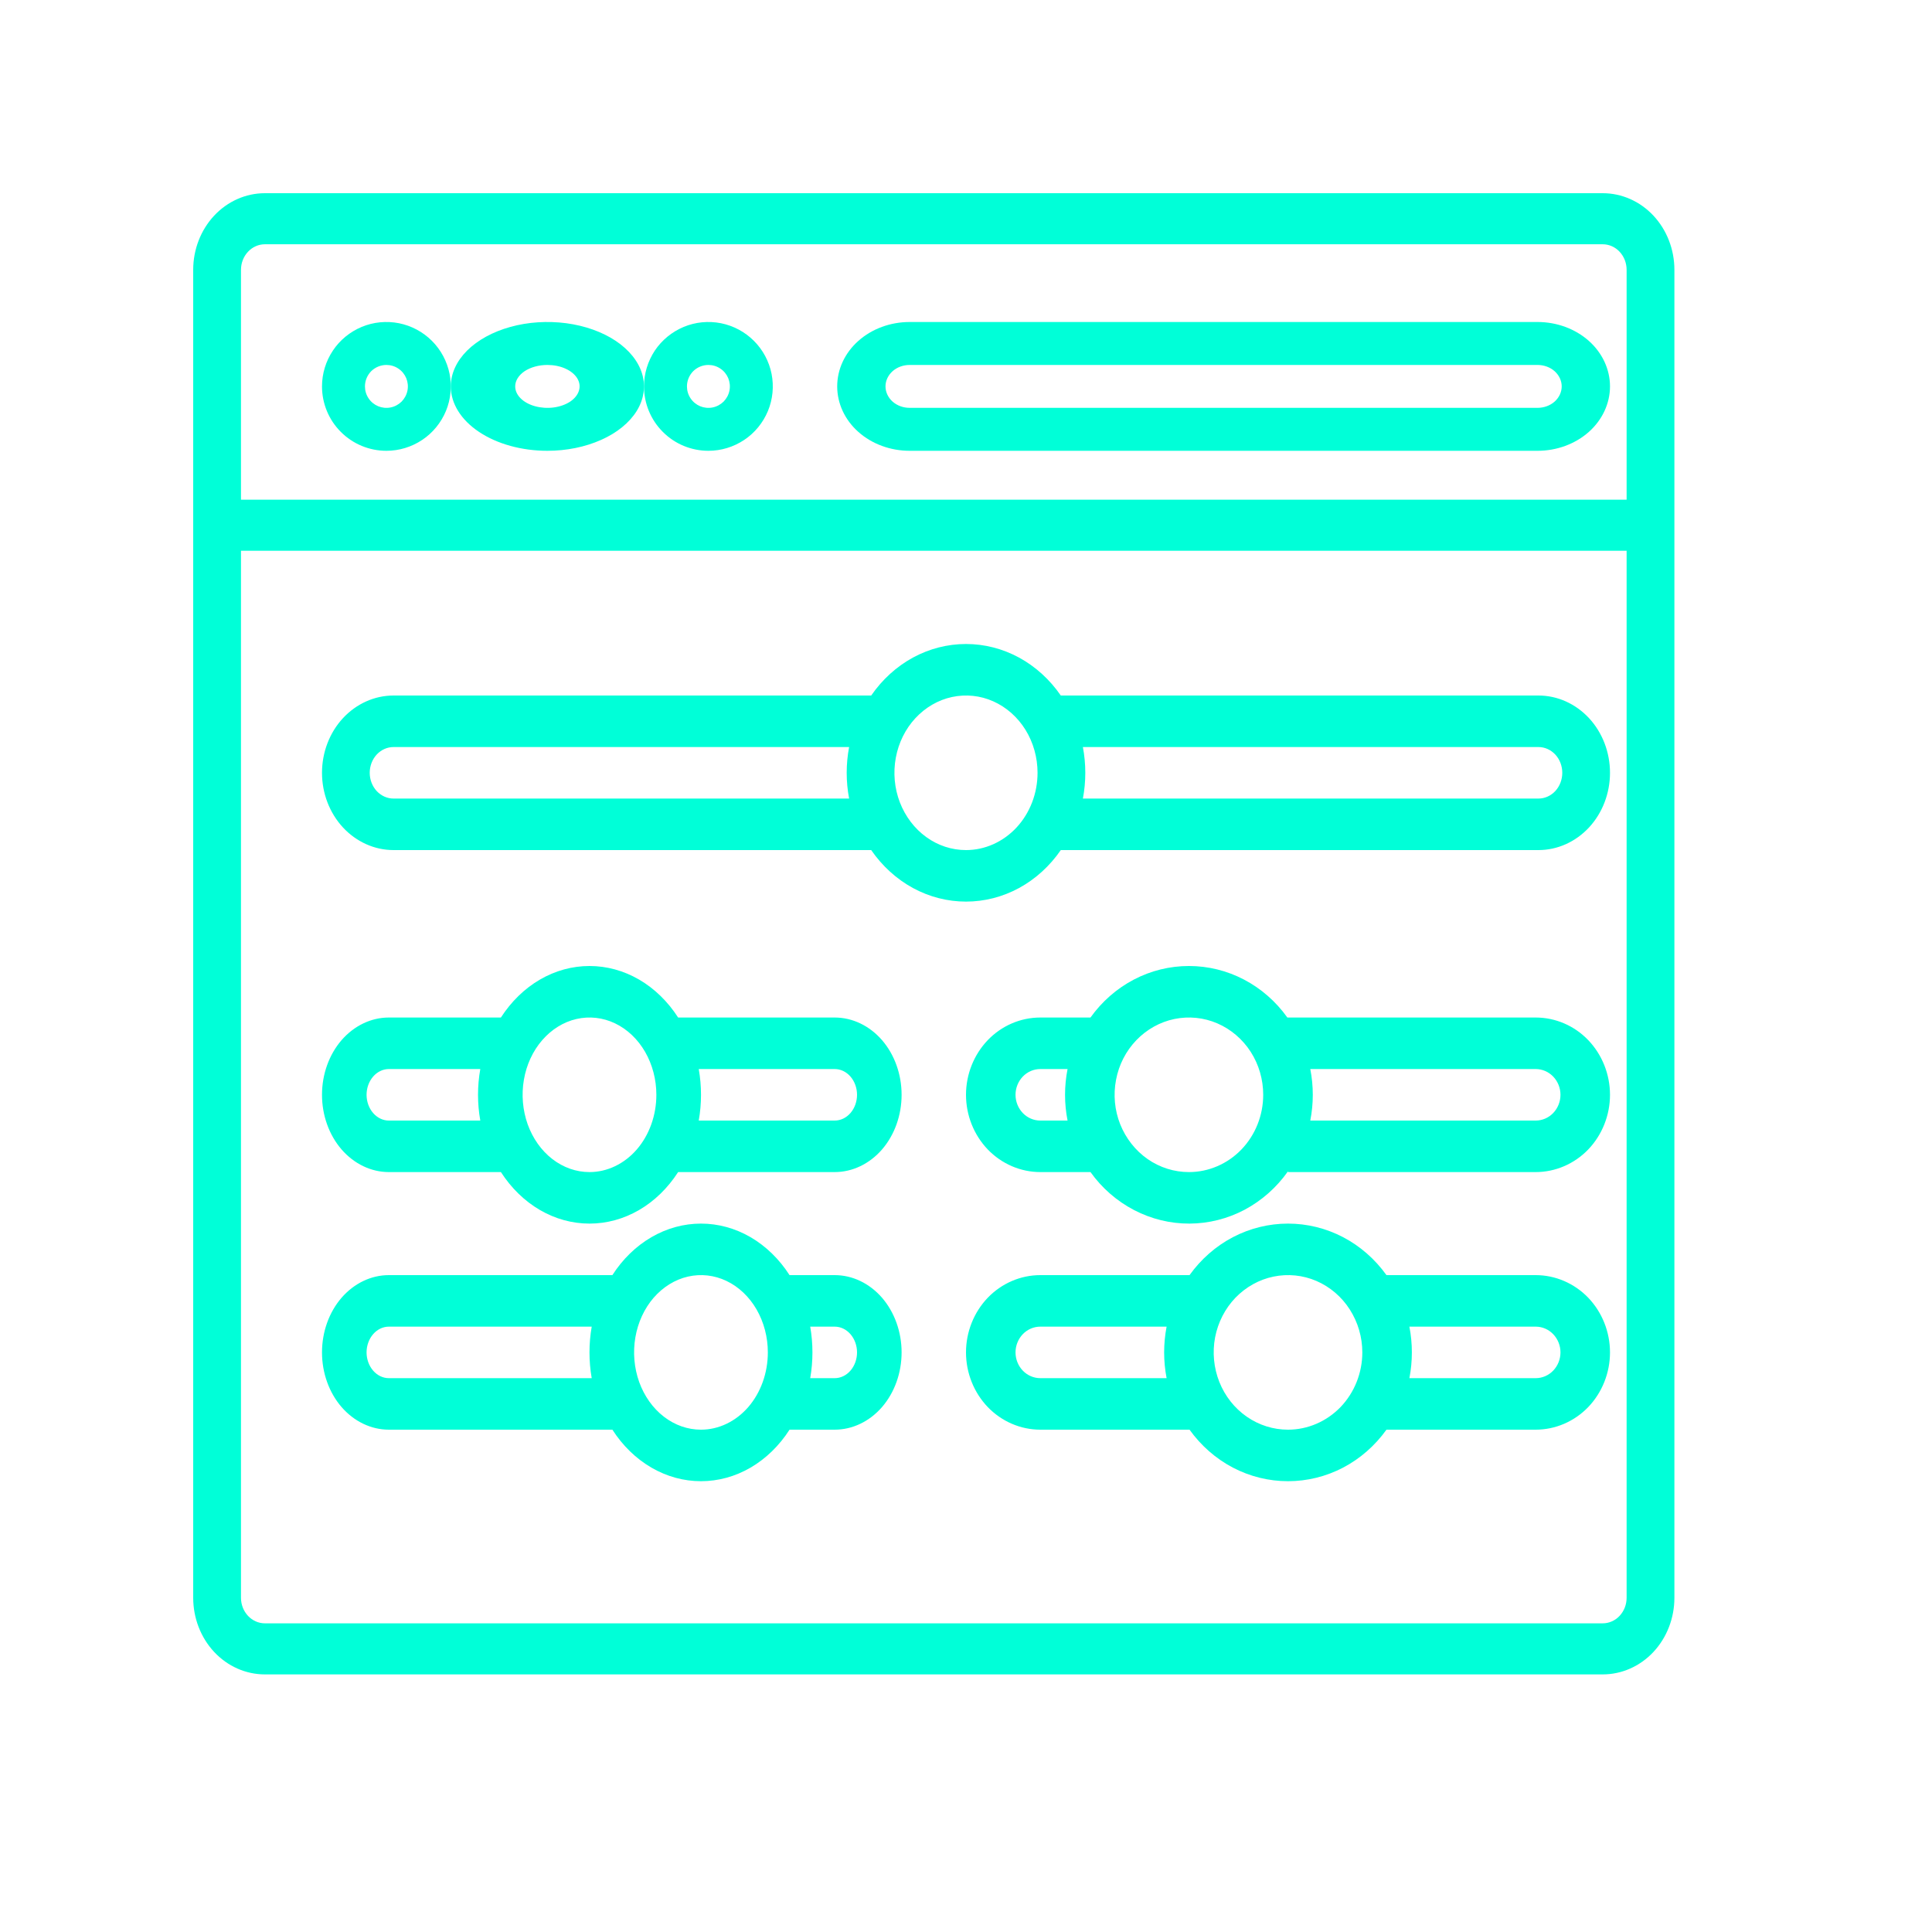 <svg width="30" height="30" viewBox="0 0 30 30" fill="none" xmlns="http://www.w3.org/2000/svg">
<path d="M23.889 10.8H16.472C16.301 10.552 16.079 10.35 15.824 10.211C15.568 10.072 15.286 10 15 10C14.714 10 14.432 10.072 14.176 10.211C13.921 10.35 13.699 10.552 13.528 10.8H6.111C5.816 10.8 5.534 10.927 5.325 11.152C5.117 11.377 5 11.682 5 12C5 12.318 5.117 12.623 5.325 12.848C5.534 13.073 5.816 13.2 6.111 13.2H13.528C13.699 13.448 13.921 13.65 14.176 13.789C14.432 13.928 14.714 14 15 14C15.286 14 15.568 13.928 15.824 13.789C16.079 13.65 16.301 13.448 16.472 13.2H23.889C24.184 13.2 24.466 13.073 24.675 12.848C24.883 12.623 25 12.318 25 12C25 11.682 24.883 11.377 24.675 11.152C24.466 10.927 24.184 10.8 23.889 10.8ZM6.111 12.4C6.013 12.4 5.919 12.358 5.849 12.283C5.78 12.208 5.741 12.106 5.741 12C5.741 11.894 5.78 11.792 5.849 11.717C5.919 11.642 6.013 11.6 6.111 11.6H13.185C13.135 11.864 13.135 12.136 13.185 12.4H6.111ZM15 13.2C14.78 13.2 14.565 13.13 14.383 12.998C14.2 12.866 14.058 12.678 13.973 12.459C13.889 12.24 13.867 11.999 13.91 11.766C13.953 11.533 14.059 11.319 14.214 11.152C14.37 10.984 14.568 10.869 14.783 10.823C14.999 10.777 15.222 10.8 15.425 10.891C15.628 10.982 15.802 11.136 15.924 11.333C16.046 11.531 16.111 11.763 16.111 12C16.111 12.318 15.994 12.623 15.786 12.848C15.577 13.073 15.295 13.2 15 13.2ZM23.889 12.4H16.815C16.865 12.136 16.865 11.864 16.815 11.6H23.889C23.987 11.6 24.081 11.642 24.151 11.717C24.22 11.792 24.259 11.894 24.259 12C24.259 12.106 24.22 12.208 24.151 12.283C24.081 12.358 23.987 12.4 23.889 12.4Z" fill="#00FFD8"/>
<path d="M12.961 15.8H10.53C10.37 15.552 10.163 15.35 9.924 15.211C9.685 15.072 9.421 15 9.154 15C8.886 15 8.623 15.072 8.384 15.211C8.145 15.35 7.938 15.552 7.778 15.8H6.038C5.763 15.8 5.499 15.927 5.304 16.151C5.109 16.377 5 16.682 5 17C5 17.318 5.109 17.623 5.304 17.849C5.499 18.073 5.763 18.2 6.038 18.2H7.778C7.938 18.448 8.145 18.65 8.384 18.789C8.623 18.928 8.886 19 9.154 19C9.421 19 9.685 18.928 9.924 18.789C10.163 18.65 10.37 18.448 10.53 18.2H12.961C13.237 18.2 13.501 18.073 13.696 17.849C13.891 17.623 14 17.318 14 17C14 16.682 13.891 16.377 13.696 16.151C13.501 15.927 13.237 15.8 12.961 15.8ZM6.038 17.4C5.947 17.4 5.859 17.358 5.794 17.283C5.729 17.208 5.692 17.106 5.692 17C5.692 16.894 5.729 16.792 5.794 16.717C5.859 16.642 5.947 16.6 6.038 16.6H7.458C7.411 16.864 7.411 17.136 7.458 17.4H6.038ZM9.154 18.2C8.948 18.2 8.748 18.13 8.577 17.998C8.406 17.866 8.273 17.678 8.194 17.459C8.116 17.24 8.095 16.999 8.135 16.766C8.175 16.533 8.274 16.319 8.42 16.151C8.565 15.984 8.75 15.869 8.951 15.823C9.153 15.777 9.361 15.8 9.551 15.891C9.741 15.982 9.903 16.136 10.017 16.333C10.131 16.531 10.192 16.763 10.192 17C10.192 17.318 10.083 17.623 9.888 17.849C9.693 18.073 9.429 18.2 9.154 18.2ZM12.961 17.4H10.85C10.897 17.136 10.897 16.864 10.85 16.6H12.961C13.053 16.6 13.141 16.642 13.206 16.717C13.271 16.792 13.308 16.894 13.308 17C13.308 17.106 13.271 17.208 13.206 17.283C13.141 17.358 13.053 17.4 12.961 17.4Z" fill="#00FFD8"/>
<path d="M12.961 19.8H12.26C12.101 19.552 11.893 19.35 11.655 19.211C11.416 19.072 11.152 19 10.885 19C10.617 19 10.354 19.072 10.115 19.211C9.876 19.35 9.668 19.552 9.509 19.8H6.038C5.763 19.8 5.499 19.927 5.304 20.151C5.109 20.377 5 20.682 5 21C5 21.318 5.109 21.623 5.304 21.849C5.499 22.073 5.763 22.2 6.038 22.2H9.509C9.668 22.448 9.876 22.65 10.115 22.789C10.354 22.928 10.617 23 10.885 23C11.152 23 11.416 22.928 11.655 22.789C11.893 22.65 12.101 22.448 12.26 22.2H12.961C13.237 22.2 13.501 22.073 13.696 21.849C13.891 21.623 14 21.318 14 21C14 20.682 13.891 20.377 13.696 20.151C13.501 19.927 13.237 19.8 12.961 19.8ZM6.038 21.4C5.947 21.4 5.859 21.358 5.794 21.283C5.729 21.208 5.692 21.106 5.692 21C5.692 20.894 5.729 20.792 5.794 20.717C5.859 20.642 5.947 20.6 6.038 20.6H9.188C9.142 20.864 9.142 21.136 9.188 21.4H6.038ZM10.885 22.2C10.679 22.2 10.479 22.13 10.308 21.998C10.137 21.866 10.004 21.678 9.925 21.459C9.847 21.24 9.826 20.999 9.866 20.766C9.906 20.533 10.005 20.319 10.15 20.151C10.296 19.984 10.481 19.869 10.682 19.823C10.883 19.777 11.092 19.8 11.282 19.891C11.472 19.982 11.634 20.136 11.748 20.333C11.862 20.531 11.923 20.763 11.923 21C11.923 21.318 11.814 21.623 11.619 21.849C11.424 22.073 11.16 22.2 10.885 22.2ZM12.961 21.4H12.581C12.627 21.136 12.627 20.864 12.581 20.6H12.961C13.053 20.6 13.141 20.642 13.206 20.717C13.271 20.792 13.308 20.894 13.308 21C13.308 21.106 13.271 21.208 13.206 21.283C13.141 21.358 13.053 21.4 12.961 21.4Z" fill="#00FFD8"/>
<path d="M23.846 15.8H19.99C19.813 15.552 19.582 15.35 19.317 15.211C19.052 15.072 18.759 15 18.462 15C18.164 15 17.871 15.072 17.606 15.211C17.341 15.35 17.11 15.552 16.933 15.8H16.154C15.848 15.8 15.554 15.926 15.338 16.151C15.122 16.377 15 16.682 15 17C15 17.318 15.122 17.623 15.338 17.849C15.554 18.073 15.848 18.2 16.154 18.2H16.933C17.111 18.449 17.343 18.651 17.61 18.79C17.877 18.929 18.171 19.001 18.47 19C18.768 18.999 19.062 18.925 19.328 18.784C19.594 18.642 19.824 18.438 20 18.188V18.2H23.846C24.152 18.2 24.446 18.073 24.662 17.849C24.878 17.623 25 17.318 25 17C25 16.682 24.878 16.377 24.662 16.151C24.446 15.926 24.152 15.8 23.846 15.8ZM16.154 17.4C16.052 17.4 15.954 17.358 15.882 17.283C15.81 17.208 15.769 17.106 15.769 17C15.769 16.894 15.81 16.792 15.882 16.717C15.954 16.642 16.052 16.6 16.154 16.6H16.577C16.525 16.864 16.525 17.136 16.577 17.4H16.154ZM18.462 18.2C18.233 18.2 18.01 18.13 17.82 17.998C17.631 17.866 17.483 17.678 17.395 17.459C17.308 17.24 17.285 16.999 17.33 16.766C17.374 16.533 17.484 16.319 17.646 16.151C17.807 15.984 18.013 15.869 18.236 15.823C18.46 15.777 18.692 15.8 18.903 15.891C19.114 15.982 19.294 16.136 19.421 16.333C19.548 16.531 19.615 16.763 19.615 17C19.615 17.318 19.494 17.623 19.277 17.849C19.061 18.073 18.768 18.2 18.462 18.2ZM23.846 17.4H20.346C20.398 17.136 20.398 16.864 20.346 16.6H23.846C23.948 16.6 24.046 16.642 24.118 16.717C24.19 16.792 24.231 16.894 24.231 17C24.231 17.106 24.19 17.208 24.118 17.283C24.046 17.358 23.948 17.4 23.846 17.4Z" fill="#00FFD8"/>
<path d="M23.846 19.8H21.529C21.351 19.552 21.121 19.35 20.856 19.211C20.59 19.072 20.297 19 20 19C19.703 19 19.41 19.072 19.144 19.211C18.879 19.35 18.649 19.552 18.471 19.8H16.154C15.848 19.8 15.554 19.927 15.338 20.151C15.122 20.377 15 20.682 15 21C15 21.318 15.122 21.623 15.338 21.849C15.554 22.073 15.848 22.2 16.154 22.2H18.471C18.649 22.448 18.879 22.65 19.144 22.789C19.41 22.928 19.703 23 20 23C20.297 23 20.59 22.928 20.856 22.789C21.121 22.65 21.351 22.448 21.529 22.2H23.846C24.152 22.2 24.446 22.073 24.662 21.849C24.878 21.623 25 21.318 25 21C25 20.682 24.878 20.377 24.662 20.151C24.446 19.927 24.152 19.8 23.846 19.8ZM16.154 21.4C16.052 21.4 15.954 21.358 15.882 21.283C15.81 21.208 15.769 21.106 15.769 21C15.769 20.894 15.81 20.792 15.882 20.717C15.954 20.642 16.052 20.6 16.154 20.6H18.115C18.064 20.864 18.064 21.136 18.115 21.4H16.154ZM20 22.2C19.772 22.2 19.549 22.13 19.359 21.998C19.169 21.866 19.021 21.678 18.934 21.459C18.847 21.24 18.824 20.999 18.868 20.766C18.913 20.533 19.023 20.319 19.184 20.151C19.346 19.984 19.551 19.869 19.775 19.823C19.999 19.777 20.231 19.8 20.442 19.891C20.652 19.982 20.833 20.136 20.959 20.333C21.086 20.531 21.154 20.763 21.154 21C21.154 21.318 21.032 21.623 20.816 21.849C20.599 22.073 20.306 22.2 20 22.2ZM23.846 21.4H21.885C21.936 21.136 21.936 20.864 21.885 20.6H23.846C23.948 20.6 24.046 20.642 24.118 20.717C24.19 20.792 24.231 20.894 24.231 21C24.231 21.106 24.19 21.208 24.118 21.283C24.046 21.358 23.948 21.4 23.846 21.4Z" fill="#00FFD8"/>
<path d="M24.887 3H4.113C3.818 3 3.535 3.125 3.326 3.348C3.117 3.572 3 3.874 3 4.19V24.81C3 25.126 3.117 25.428 3.326 25.652C3.535 25.875 3.818 26 4.113 26H24.887C25.182 26 25.465 25.875 25.674 25.652C25.883 25.428 26 25.126 26 24.81V4.19C26 3.874 25.883 3.572 25.674 3.348C25.465 3.125 25.182 3 24.887 3ZM4.113 3.793H24.887C24.985 3.793 25.08 3.835 25.149 3.909C25.219 3.984 25.258 4.084 25.258 4.19V7.759H3.742V4.19C3.742 4.084 3.781 3.984 3.851 3.909C3.92 3.835 4.015 3.793 4.113 3.793ZM24.887 25.207H4.113C4.015 25.207 3.92 25.165 3.851 25.091C3.781 25.016 3.742 24.916 3.742 24.81V8.552H25.258V24.81C25.258 24.916 25.219 25.016 25.149 25.091C25.08 25.165 24.985 25.207 24.887 25.207Z" fill="#00FFD8"/>
<path d="M14.125 7H23.875C24.173 7 24.459 6.895 24.671 6.707C24.881 6.52 25 6.265 25 6C25 5.735 24.881 5.48 24.671 5.293C24.459 5.105 24.173 5 23.875 5H14.125C13.827 5 13.54 5.105 13.329 5.293C13.118 5.48 13 5.735 13 6C13 6.265 13.118 6.52 13.329 6.707C13.54 6.895 13.827 7 14.125 7ZM14.125 5.667H23.875C23.974 5.667 24.07 5.702 24.14 5.764C24.21 5.827 24.25 5.912 24.25 6C24.25 6.088 24.21 6.173 24.14 6.236C24.07 6.298 23.974 6.333 23.875 6.333H14.125C14.025 6.333 13.93 6.298 13.86 6.236C13.79 6.173 13.75 6.088 13.75 6C13.75 5.912 13.79 5.827 13.86 5.764C13.93 5.702 14.025 5.667 14.125 5.667Z" fill="#00FFD8"/>
<path d="M6 7C6.198 7 6.391 6.941 6.556 6.831C6.72 6.722 6.848 6.565 6.924 6.383C7 6.2 7.019 5.999 6.981 5.805C6.942 5.611 6.847 5.433 6.707 5.293C6.567 5.153 6.389 5.058 6.195 5.019C6.001 4.981 5.8 5 5.617 5.076C5.435 5.152 5.278 5.28 5.169 5.444C5.059 5.609 5 5.802 5 6C5 6.265 5.105 6.52 5.293 6.707C5.48 6.895 5.735 7 6 7ZM6 5.667C6.066 5.667 6.13 5.686 6.185 5.723C6.24 5.759 6.283 5.812 6.308 5.872C6.333 5.933 6.34 6 6.327 6.065C6.314 6.13 6.282 6.189 6.236 6.236C6.189 6.282 6.13 6.314 6.065 6.327C6 6.34 5.933 6.333 5.872 6.308C5.812 6.283 5.759 6.24 5.723 6.185C5.686 6.13 5.667 6.066 5.667 6C5.667 5.912 5.702 5.827 5.764 5.764C5.827 5.702 5.912 5.667 6 5.667Z" fill="#00FFD8"/>
<path d="M8.5 7C8.797 7 9.087 6.941 9.333 6.831C9.58 6.722 9.772 6.565 9.886 6.383C9.999 6.2 10.029 5.999 9.971 5.805C9.913 5.611 9.77 5.433 9.561 5.293C9.351 5.153 9.084 5.058 8.793 5.019C8.502 4.981 8.2 5 7.926 5.076C7.652 5.152 7.418 5.28 7.253 5.444C7.088 5.609 7 5.802 7 6C7 6.265 7.158 6.52 7.439 6.707C7.721 6.895 8.102 7 8.5 7ZM8.5 5.667C8.599 5.667 8.696 5.686 8.778 5.723C8.86 5.759 8.924 5.812 8.962 5.872C9 5.933 9.01 6 8.99 6.065C8.971 6.13 8.923 6.189 8.854 6.236C8.784 6.282 8.695 6.314 8.598 6.327C8.501 6.34 8.4 6.333 8.309 6.308C8.217 6.283 8.139 6.24 8.084 6.185C8.029 6.13 8 6.066 8 6C8 5.912 8.053 5.827 8.146 5.764C8.24 5.702 8.367 5.667 8.5 5.667Z" fill="#00FFD8"/>
<path d="M11 7C11.198 7 11.391 6.941 11.556 6.831C11.72 6.722 11.848 6.565 11.924 6.383C12 6.2 12.019 5.999 11.981 5.805C11.942 5.611 11.847 5.433 11.707 5.293C11.567 5.153 11.389 5.058 11.195 5.019C11.001 4.981 10.8 5 10.617 5.076C10.435 5.152 10.278 5.28 10.168 5.444C10.059 5.609 10 5.802 10 6C10 6.265 10.105 6.52 10.293 6.707C10.48 6.895 10.735 7 11 7ZM11 5.667C11.066 5.667 11.13 5.686 11.185 5.723C11.24 5.759 11.283 5.812 11.308 5.872C11.333 5.933 11.34 6 11.327 6.065C11.314 6.13 11.282 6.189 11.236 6.236C11.189 6.282 11.13 6.314 11.065 6.327C11 6.34 10.933 6.333 10.872 6.308C10.812 6.283 10.759 6.24 10.723 6.185C10.686 6.13 10.667 6.066 10.667 6C10.667 5.912 10.702 5.827 10.764 5.764C10.827 5.702 10.912 5.667 11 5.667Z" fill="#00FFD8"/>
</svg>
